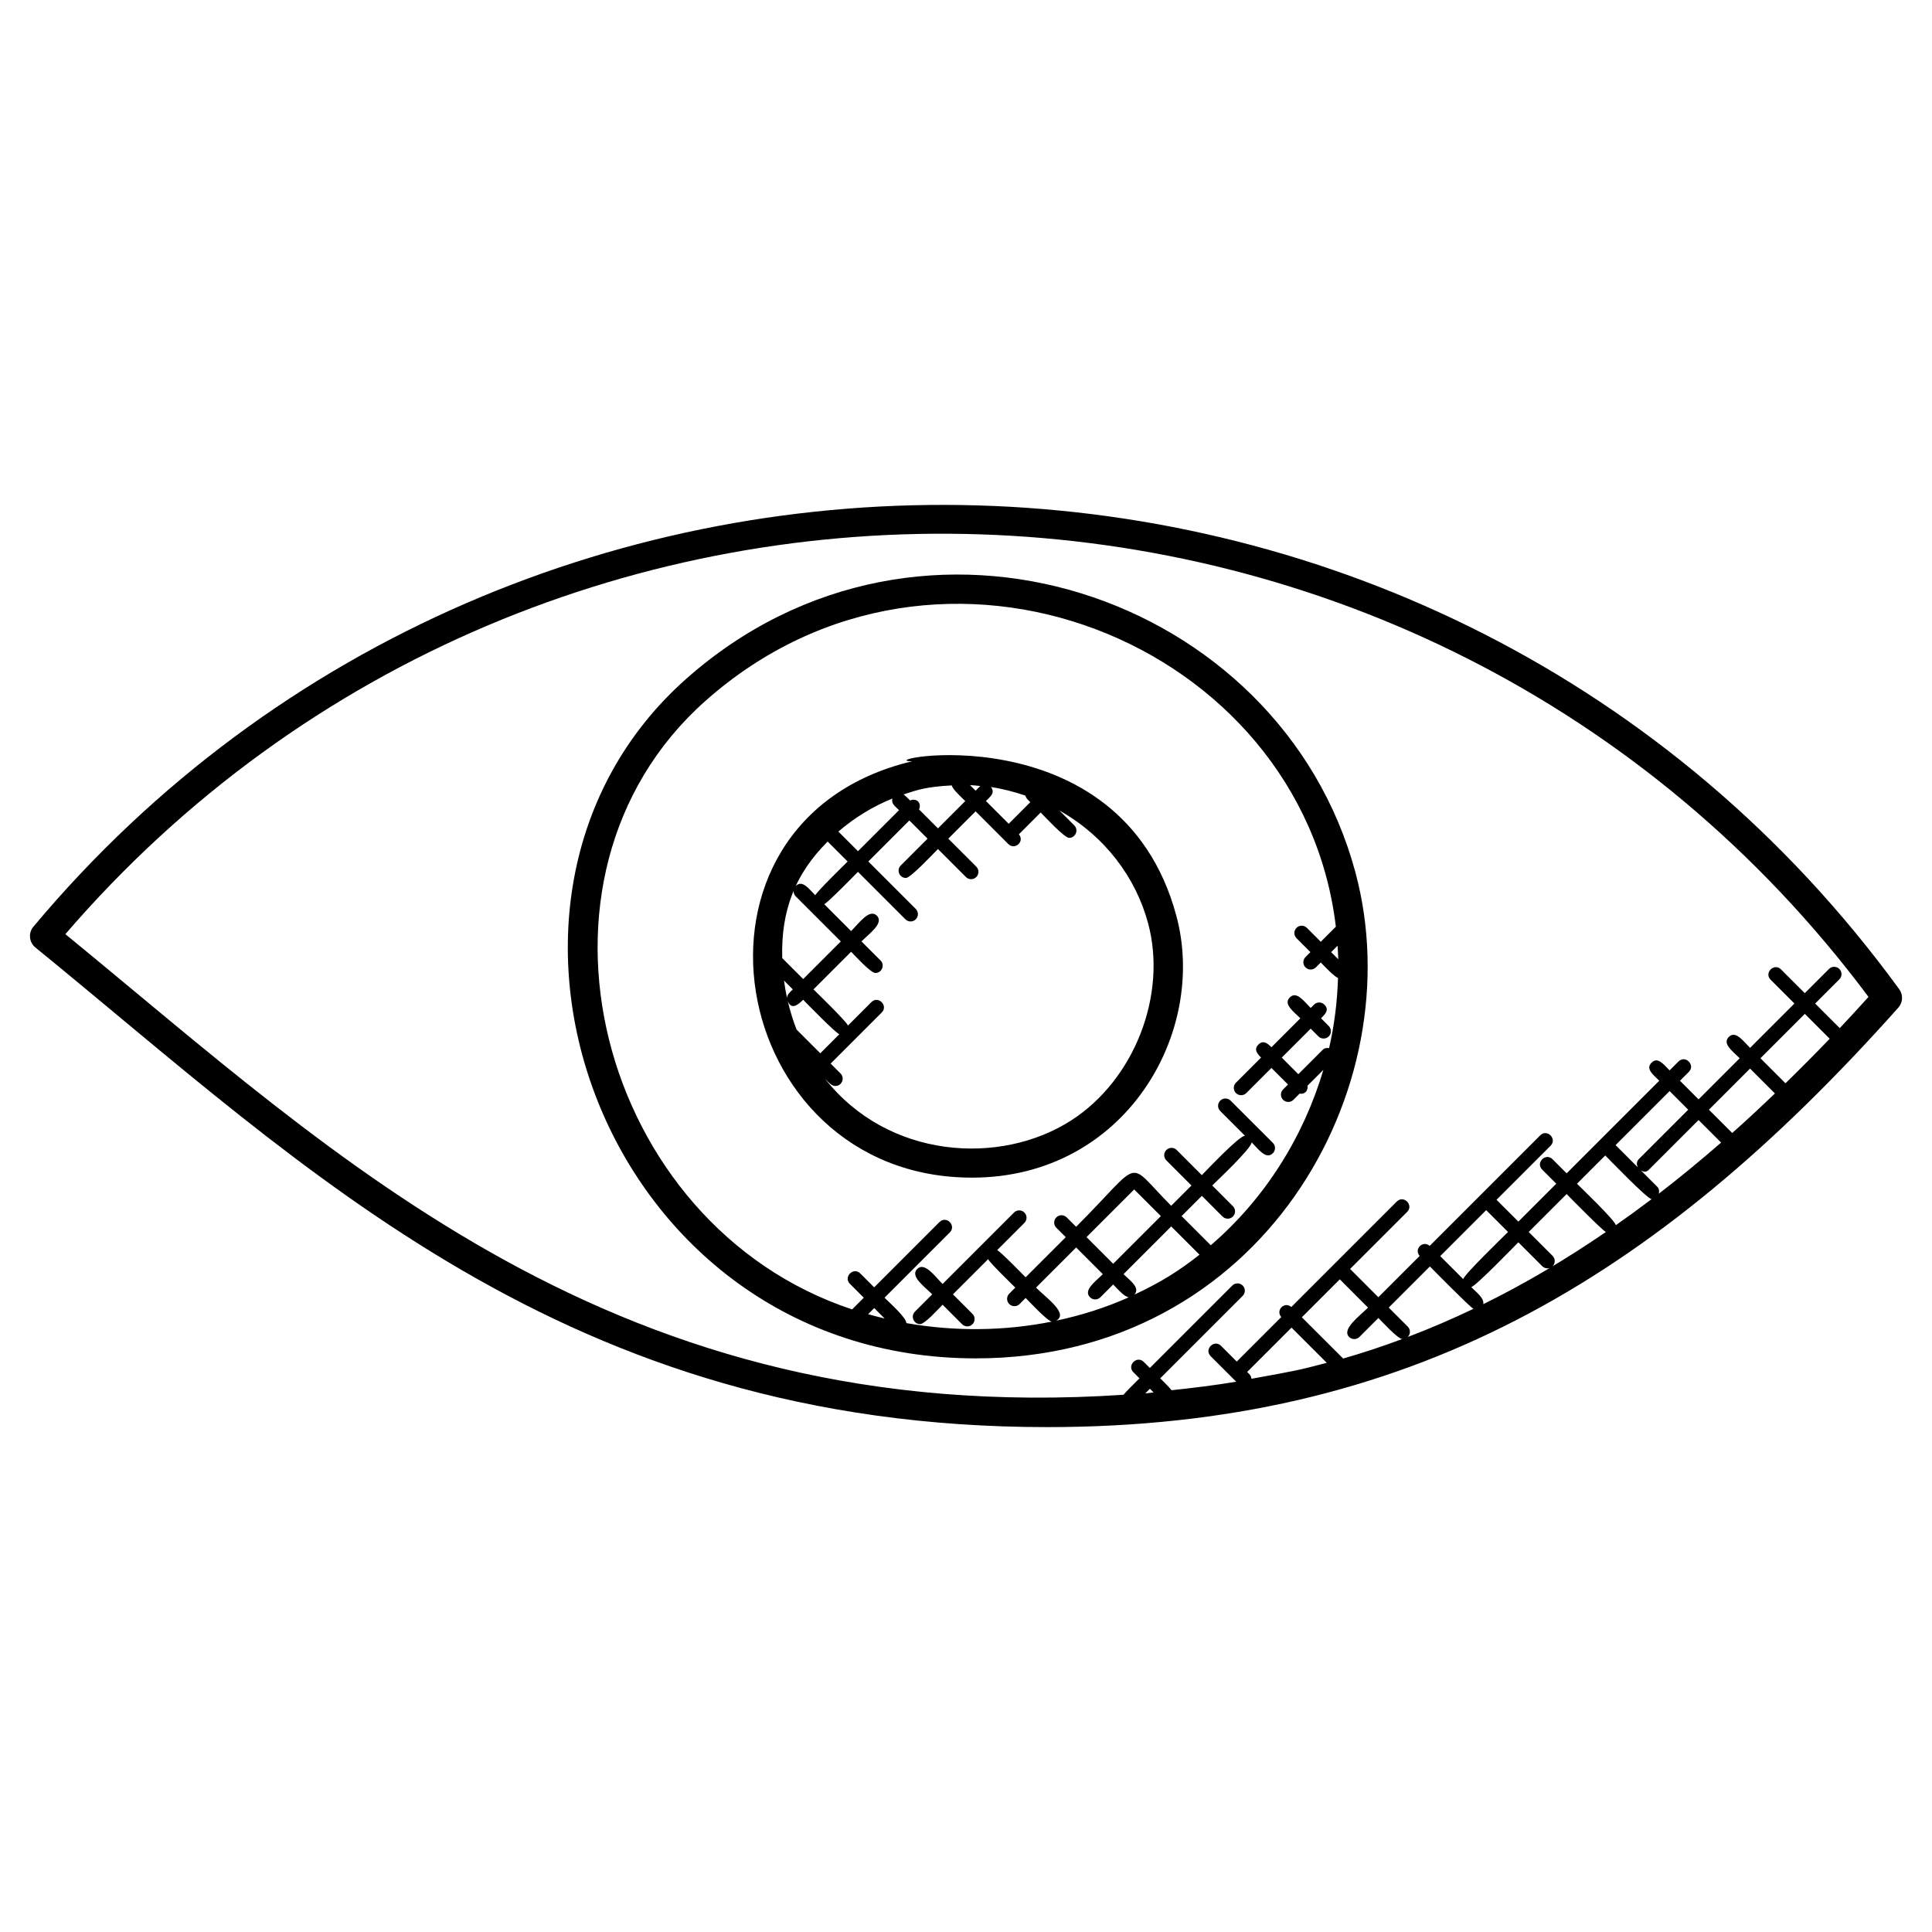 <svg id="Layer_1" enable-background="new 0 0 66 66" height="512" viewBox="0 0 66 66" width="512" xmlns="http://www.w3.org/2000/svg"><g><path d="m1.14 31.658c-.086.103-.127.235-.114.369.013.133.078.255.182.34 9.278 7.554 18.062 16.385 34.563 16.385 12.294 0 20.722-4.958 29.079-14.33.157-.176.17-.438.031-.628-15.575-21.365-47.116-21.999-63.741-2.136zm37.984 15.943.159-.159.126.126c-.096.008-.19.025-.285.033zm3.626-.5c-.014-.121-.057-.145-.145-.233l1.515-1.515 1.204 1.203c-1.001.262-1.029.265-2.574.545zm3.019-3.397.965.966c-.288.288-.91.738-.647 1.001.098.098.256.098.354 0l.647-.647c.124.124.657.71.815.719-.67.248-1.343.474-2.019.667l-1.411-1.41zm3.078-.44c.103.103 1.362 1.385 1.489 1.447-.745.355-1.492.677-2.243.961.096-.098.096-.255-.001-.352l-.651-.651zm1.923-1.924.746.746c-.12.12-1.504 1.459-1.53 1.611l-.786-.786zm2.269 1.562-.816-.816 1.295-1.295c.104.104 1.213 1.237 1.342 1.296-1.388.95-2.784 1.774-4.19 2.466.043-.203-.239-.411-.412-.584.152-.025 1.491-1.41 1.611-1.53l.816.816c.098.098.256.098.354 0 .097-.097.097-.255 0-.353zm6.136-4.197-.796-.796 1.405-1.405.85.85c-.486.465-.972.919-1.459 1.351zm-.379.327c-.709.616-1.418 1.201-2.13 1.748.022-.083.016-.171-.049-.236l-.556-.556c.091.04.164.074.272-.034l1.692-1.692zm-2.816.569c-.075.075-.074.18-.034.272l-.755-.755 1.845-1.845.636.636zm-1.142-.129c.12.12 1.427 1.479 1.584 1.492-.407.308-.815.605-1.223.89-.017-.155-1.208-1.297-1.327-1.416zm6.156-2.466-.855-.855 1.516-1.516.85.85c-.505.526-1.008 1.03-1.511 1.521zm1.854-1.884-.84-.84.827-.827c.098-.098.098-.256 0-.354s-.256-.098-.354 0l-.827.827-.813-.813c-.232-.232-.588.119-.354.354l.813.813-1.515 1.515c-.239-.239-.495-.605-.727-.373s.134.488.373.727l-1.405 1.405-.636-.636.304-.304c.232-.232-.119-.588-.354-.354l-.304.304c-.212-.212-.404-.475-.616-.263s.051.405.263.616l-3.164 3.164-.483-.483c-.232-.232-.588.119-.354.354l.483.483-1.295 1.295-.746-.746 1.847-1.847c.232-.232-.119-.588-.354-.354l-3.776 3.776c-.235-.201-.546.108-.344.344l-1.41 1.41-.965-.966 1.949-1.949c.232-.232-.119-.588-.354-.354l-3.603 3.603c-.236-.202-.546.108-.344.344l-1.52 1.52-.538-.538c-.232-.232-.588.119-.354.354l.873.872c-.732.123-1.469.211-2.208.291-.081-.108-.292-.311-.388-.406l2.817-2.817c.098-.098.098-.256 0-.354s-.256-.098-.354 0l-2.817 2.817-.208-.208c-.232-.232-.588.119-.354.354l.208.208c-.098.098-.46.453-.547.561-17.399 1.155-26.836-8.124-36.147-15.735 16.365-19.01 46.476-18.125 61.598 2.143-.327.366-.655.718-.983 1.067z"/><path d="m31.161 26.006c-8.541 2.034-6.379 14.224 2.042 14.224 5.239 0 8.059-4.957 6.982-8.949-1.912-7.098-10.616-5.275-9.024-5.275zm3.298 2.136-.778-.778c.167-.167.318-.278.172-.478.399.06.789.163 1.172.292.045.113.064.117.172.225zm-1.323-1.323c.118.005.235.022.352.033-.003 0-.158.157-.16.159zm-.622.012c.032.141.349.422.461.534l-.933.933-.646-.646c.097-.221-.084-.403-.306-.306-.099-.099-.12-.126-.221-.208.49-.163.802-.263 1.645-.307zm-1.802.845-1.402 1.402-.67-.67c.558-.48 1.183-.86 1.844-1.129-.037.182.081.25.228.397zm-2.437 1.073.682.682c-.105.105-1.047 1.023-1.105 1.152-.225-.225-.446-.538-.668-.315-.098.098-.098.256 0 .354l1.539 1.539-1.285 1.285-.716-.716c-.045-1.626.445-2.882 1.553-3.981zm-1.062 6.423c-.125-.315-.222-.641-.302-.974.116.292.318.164.526-.045.104.104 1.097 1.128 1.236 1.178l-.651.651zm-.327-1.084c-.043-.195-.076-.391-.103-.59l.301.301c-.108.109-.185.159-.198.289zm9.712 4.184c-2.429 1.565-6.274 1.318-8.424-1.433.114.114.221.26.363.26.221 0 .334-.269.177-.427l-.338-.338 1.746-1.746c.232-.232-.119-.588-.354-.354l-.8.8c-.05-.139-1.074-1.131-1.178-1.235l1.285-1.285c.124.124.668.725.829.725.221 0 .334-.269.177-.427l-.652-.652c.269-.269.779-.627.526-.879s-.61.257-.88.526l-.918-.918c.129-.058 1.047-1 1.152-1.105l1.621 1.621c.098.098.256.098.354 0s.098-.256 0-.354l-1.621-1.621 1.402-1.402.622.622-.916.916c-.158.158-.044.427.177.427.161 0 .967-.863 1.093-.989l.957.957c.098.098.256.098.354 0s.098-.256 0-.354l-.957-.957.933-.933.954.954v.001h.001l.162.162c.219.219.57-.082.362-.333l.744-.745c.126.126.81.867.971.867.221 0 .334-.269.177-.427l-.507-.507c1.573.886 2.614 2.308 3.028 3.849.66 2.45-.467 5.345-2.622 6.734z"/><path d="m23.436 23.195c-8.472 7.522-2.873 23.209 9.898 23.209 9.75 0 14.959-9.218 12.967-16.61-2.557-9.489-14.838-13.722-22.865-6.599zm22.281 9.574-.243-.243.219-.219c.009.154.02.308.024.462zm-16.061 12.126.209-.209.356.356c-.19-.045-.378-.094-.565-.147zm5.736-.908 1.371-1.371.911.911c-.252.252-.678.548-.437.79.098.098.256.098.354 0l.437-.437c.118.118.384.432.536.437-.795.355-1.63.619-2.486.8.442-.238-.329-.773-.686-1.13zm3.354-3.354.911.911-1.629 1.629-.911-.911zm.012 3.591c.197-.243-.151-.472-.376-.698l1.629-1.629.966.965c-.708.558-1.319.941-2.219 1.362zm2.604-1.684-.996-.996.692-.692.706.707c.049.049.113.073.177.073s.128-.024.177-.073c.098-.098.098-.256 0-.354l-.706-.707c.135-.135 1.36-1.285 1.345-1.475.235.235.493.606.726.373.098-.098.098-.256 0-.354l-1.444-1.442c-.098-.098-.256-.098-.354 0s-.098.256 0 .354l.846.846c-.19-.015-1.34 1.21-1.475 1.345l-.858-.859c-.098-.098-.256-.098-.354 0s-.098.256 0 .354l.858.859-.692.692c-1.59-1.589-.907-1.623-3.248.718l-.322-.321c-.098-.098-.256-.098-.354 0s-.098.256 0 .354l.322.321-1.371 1.371c-.105-.105-.845-.867-.972-.928l.93-.93c.098-.098.098-.256 0-.354s-.256-.098-.354 0l-2.441 2.441c-.266-.266-.615-.765-.867-.513s.248.601.513.867l-.59.59c-.158.158-.044.427.177.427.161 0 .647-.543.767-.663l.667.667c.049.049.113.073.177.073s.128-.024.177-.073c.098-.098.098-.256 0-.354l-.667-.667 1.202-1.202c.06.127.823.867.928.972l-.207.207c-.098.098-.098.256 0 .354.049.049.113.073.177.073s.128-.024.177-.073l.207-.207c.11.11.739.785.891.808-1.626.324-3.323.341-4.967.05.01-.18-.608-.73-.745-.867l2.231-2.231c.232-.232-.119-.588-.354-.354l-2.231 2.231-.475-.475c-.232-.232-.588.119-.354.354l.475.475-.399.399c-8.676-2.871-11.796-14.764-5.01-20.788 7.995-7.099 20.382-1.996 21.535 7.714l-.515.515-.475-.475c-.098-.098-.256-.098-.354 0s-.098.256 0 .354l.475.475-.168.168c-.098.098-.098.256 0 .354.049.049.113.073.177.073s.128-.024.177-.073l.168-.168c.11.11.454.484.589.527-.025.807-.124 1.611-.305 2.399-.078-.014-.157-.004-.217.056l-.834.834-.566-.567.988-.988.264.264c.049.049.113.073.177.073s.128-.024.177-.073c.098-.098.098-.256 0-.354l-.264-.264c.151-.151.289-.293.114-.467-.098-.098-.256-.098-.354 0l-.114.114c-.238-.238-.484-.589-.713-.36s.121.475.36.713l-.988.988c-.142-.142-.284-.252-.445-.091-.16.16-.05.303.091.445l-.858.858c-.098.098-.098.256 0 .354.049.049.113.073.177.073s.128-.024.177-.073l.858-.858.566.566-.168.168c-.098.098-.098.256 0 .354.049.049.113.073.177.073s.128-.024.177-.073l.21-.21c.189.029.295-.104.27-.27l.542-.542c-.68 2.302-2.01 4.416-3.846 5.991z"/></g></svg>